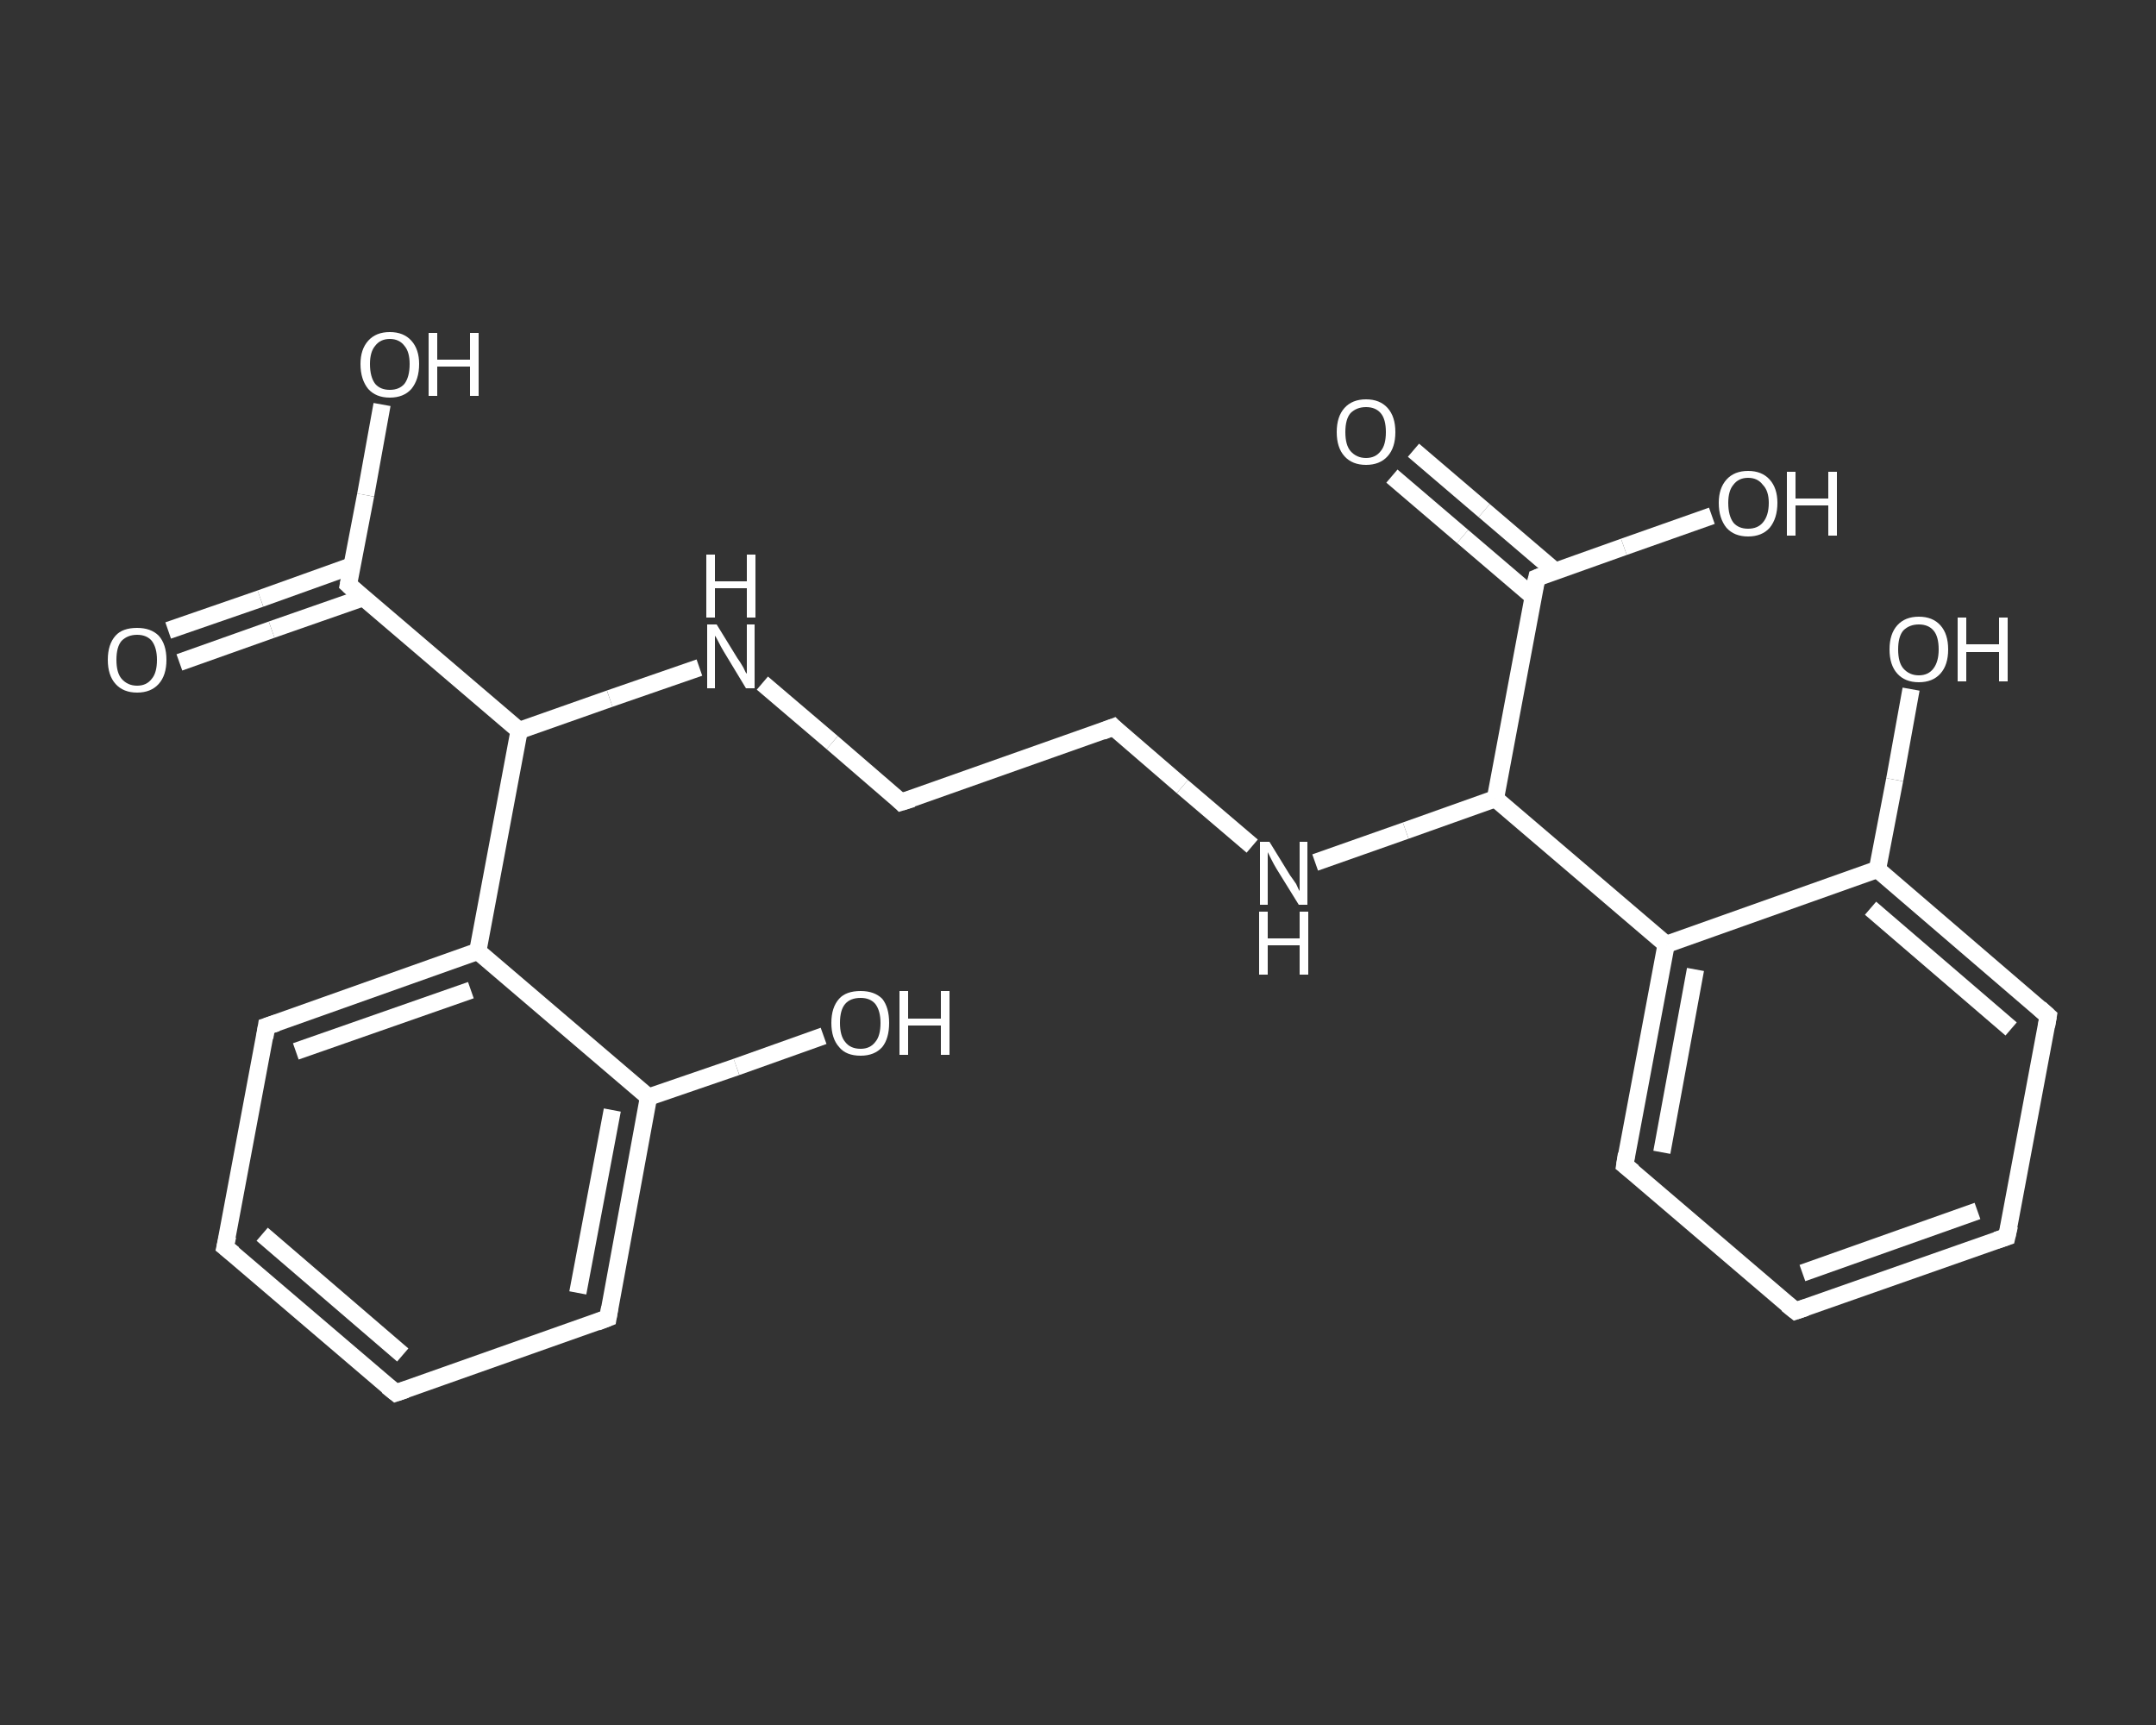<?xml version='1.0' encoding='iso-8859-1'?>
<svg version='1.1' baseProfile='full'
              xmlns='http://www.w3.org/2000/svg'
                      xmlns:rdkit='http://www.rdkit.org/xml'
                      xmlns:xlink='http://www.w3.org/1999/xlink'
                  xml:space='preserve'
width='250px' height='200px' viewBox='0 0 250 200'>
<rect x="0" y="0" width="250" height="200" fill="#333333" stroke="none"/>
<!-- END OF HEADER -->
<rect style='opacity:1.0;fill:transparent;stroke:none' width='250.0' height='200.0' x='0.0' y='0.0'> </rect>
<path class='bond-0 atom-0 atom-1' d='M 19.5,73.1 L 30.2,69.4' style='fill:none;fill-rule:evenodd;stroke:#FFFFFF;stroke-width:2.0px;stroke-linecap:butt;stroke-linejoin:miter;stroke-opacity:1' />
<path class='bond-0 atom-0 atom-1' d='M 30.2,69.4 L 40.8,65.6' style='fill:none;fill-rule:evenodd;stroke:#FFFFFF;stroke-width:2.0px;stroke-linecap:butt;stroke-linejoin:miter;stroke-opacity:1' />
<path class='bond-0 atom-0 atom-1' d='M 20.8,76.8 L 31.5,73.0' style='fill:none;fill-rule:evenodd;stroke:#FFFFFF;stroke-width:2.0px;stroke-linecap:butt;stroke-linejoin:miter;stroke-opacity:1' />
<path class='bond-0 atom-0 atom-1' d='M 31.5,73.0 L 42.1,69.3' style='fill:none;fill-rule:evenodd;stroke:#FFFFFF;stroke-width:2.0px;stroke-linecap:butt;stroke-linejoin:miter;stroke-opacity:1' />
<path class='bond-1 atom-1 atom-2' d='M 40.4,67.8 L 42.4,57.4' style='fill:none;fill-rule:evenodd;stroke:#FFFFFF;stroke-width:2.0px;stroke-linecap:butt;stroke-linejoin:miter;stroke-opacity:1' />
<path class='bond-1 atom-1 atom-2' d='M 42.4,57.4 L 44.3,46.9' style='fill:none;fill-rule:evenodd;stroke:#FFFFFF;stroke-width:2.0px;stroke-linecap:butt;stroke-linejoin:miter;stroke-opacity:1' />
<path class='bond-2 atom-1 atom-3' d='M 40.4,67.8 L 60.2,84.7' style='fill:none;fill-rule:evenodd;stroke:#FFFFFF;stroke-width:2.0px;stroke-linecap:butt;stroke-linejoin:miter;stroke-opacity:1' />
<path class='bond-3 atom-3 atom-4' d='M 60.2,84.7 L 70.7,81.0' style='fill:none;fill-rule:evenodd;stroke:#FFFFFF;stroke-width:2.0px;stroke-linecap:butt;stroke-linejoin:miter;stroke-opacity:1' />
<path class='bond-3 atom-3 atom-4' d='M 70.7,81.0 L 81.1,77.4' style='fill:none;fill-rule:evenodd;stroke:#FFFFFF;stroke-width:2.0px;stroke-linecap:butt;stroke-linejoin:miter;stroke-opacity:1' />
<path class='bond-4 atom-4 atom-5' d='M 88.4,79.2 L 96.5,86.1' style='fill:none;fill-rule:evenodd;stroke:#FFFFFF;stroke-width:2.0px;stroke-linecap:butt;stroke-linejoin:miter;stroke-opacity:1' />
<path class='bond-4 atom-4 atom-5' d='M 96.5,86.1 L 104.5,93.0' style='fill:none;fill-rule:evenodd;stroke:#FFFFFF;stroke-width:2.0px;stroke-linecap:butt;stroke-linejoin:miter;stroke-opacity:1' />
<path class='bond-5 atom-5 atom-6' d='M 104.5,93.0 L 129.1,84.3' style='fill:none;fill-rule:evenodd;stroke:#FFFFFF;stroke-width:2.0px;stroke-linecap:butt;stroke-linejoin:miter;stroke-opacity:1' />
<path class='bond-6 atom-6 atom-7' d='M 129.1,84.3 L 137.1,91.2' style='fill:none;fill-rule:evenodd;stroke:#FFFFFF;stroke-width:2.0px;stroke-linecap:butt;stroke-linejoin:miter;stroke-opacity:1' />
<path class='bond-6 atom-6 atom-7' d='M 137.1,91.2 L 145.2,98.1' style='fill:none;fill-rule:evenodd;stroke:#FFFFFF;stroke-width:2.0px;stroke-linecap:butt;stroke-linejoin:miter;stroke-opacity:1' />
<path class='bond-7 atom-7 atom-8' d='M 152.5,100.0 L 163.0,96.3' style='fill:none;fill-rule:evenodd;stroke:#FFFFFF;stroke-width:2.0px;stroke-linecap:butt;stroke-linejoin:miter;stroke-opacity:1' />
<path class='bond-7 atom-7 atom-8' d='M 163.0,96.3 L 173.4,92.6' style='fill:none;fill-rule:evenodd;stroke:#FFFFFF;stroke-width:2.0px;stroke-linecap:butt;stroke-linejoin:miter;stroke-opacity:1' />
<path class='bond-8 atom-8 atom-9' d='M 173.4,92.6 L 178.2,67.0' style='fill:none;fill-rule:evenodd;stroke:#FFFFFF;stroke-width:2.0px;stroke-linecap:butt;stroke-linejoin:miter;stroke-opacity:1' />
<path class='bond-9 atom-9 atom-10' d='M 180.3,66.2 L 172.1,59.2' style='fill:none;fill-rule:evenodd;stroke:#FFFFFF;stroke-width:2.0px;stroke-linecap:butt;stroke-linejoin:miter;stroke-opacity:1' />
<path class='bond-9 atom-9 atom-10' d='M 172.1,59.2 L 163.9,52.2' style='fill:none;fill-rule:evenodd;stroke:#FFFFFF;stroke-width:2.0px;stroke-linecap:butt;stroke-linejoin:miter;stroke-opacity:1' />
<path class='bond-9 atom-9 atom-10' d='M 177.8,69.2 L 169.6,62.2' style='fill:none;fill-rule:evenodd;stroke:#FFFFFF;stroke-width:2.0px;stroke-linecap:butt;stroke-linejoin:miter;stroke-opacity:1' />
<path class='bond-9 atom-9 atom-10' d='M 169.6,62.2 L 161.4,55.2' style='fill:none;fill-rule:evenodd;stroke:#FFFFFF;stroke-width:2.0px;stroke-linecap:butt;stroke-linejoin:miter;stroke-opacity:1' />
<path class='bond-10 atom-9 atom-11' d='M 178.2,67.0 L 188.3,63.4' style='fill:none;fill-rule:evenodd;stroke:#FFFFFF;stroke-width:2.0px;stroke-linecap:butt;stroke-linejoin:miter;stroke-opacity:1' />
<path class='bond-10 atom-9 atom-11' d='M 188.3,63.4 L 198.5,59.8' style='fill:none;fill-rule:evenodd;stroke:#FFFFFF;stroke-width:2.0px;stroke-linecap:butt;stroke-linejoin:miter;stroke-opacity:1' />
<path class='bond-11 atom-8 atom-12' d='M 173.4,92.6 L 193.2,109.5' style='fill:none;fill-rule:evenodd;stroke:#FFFFFF;stroke-width:2.0px;stroke-linecap:butt;stroke-linejoin:miter;stroke-opacity:1' />
<path class='bond-12 atom-12 atom-13' d='M 193.2,109.5 L 188.4,135.1' style='fill:none;fill-rule:evenodd;stroke:#FFFFFF;stroke-width:2.0px;stroke-linecap:butt;stroke-linejoin:miter;stroke-opacity:1' />
<path class='bond-12 atom-12 atom-13' d='M 196.6,112.4 L 192.7,133.6' style='fill:none;fill-rule:evenodd;stroke:#FFFFFF;stroke-width:2.0px;stroke-linecap:butt;stroke-linejoin:miter;stroke-opacity:1' />
<path class='bond-13 atom-13 atom-14' d='M 188.4,135.1 L 208.2,152.0' style='fill:none;fill-rule:evenodd;stroke:#FFFFFF;stroke-width:2.0px;stroke-linecap:butt;stroke-linejoin:miter;stroke-opacity:1' />
<path class='bond-14 atom-14 atom-15' d='M 208.2,152.0 L 232.7,143.4' style='fill:none;fill-rule:evenodd;stroke:#FFFFFF;stroke-width:2.0px;stroke-linecap:butt;stroke-linejoin:miter;stroke-opacity:1' />
<path class='bond-14 atom-14 atom-15' d='M 209.0,147.6 L 229.3,140.4' style='fill:none;fill-rule:evenodd;stroke:#FFFFFF;stroke-width:2.0px;stroke-linecap:butt;stroke-linejoin:miter;stroke-opacity:1' />
<path class='bond-15 atom-15 atom-16' d='M 232.7,143.4 L 237.5,117.8' style='fill:none;fill-rule:evenodd;stroke:#FFFFFF;stroke-width:2.0px;stroke-linecap:butt;stroke-linejoin:miter;stroke-opacity:1' />
<path class='bond-16 atom-16 atom-17' d='M 237.5,117.8 L 217.7,100.8' style='fill:none;fill-rule:evenodd;stroke:#FFFFFF;stroke-width:2.0px;stroke-linecap:butt;stroke-linejoin:miter;stroke-opacity:1' />
<path class='bond-16 atom-16 atom-17' d='M 233.2,119.3 L 216.9,105.3' style='fill:none;fill-rule:evenodd;stroke:#FFFFFF;stroke-width:2.0px;stroke-linecap:butt;stroke-linejoin:miter;stroke-opacity:1' />
<path class='bond-17 atom-17 atom-18' d='M 217.7,100.8 L 219.7,90.4' style='fill:none;fill-rule:evenodd;stroke:#FFFFFF;stroke-width:2.0px;stroke-linecap:butt;stroke-linejoin:miter;stroke-opacity:1' />
<path class='bond-17 atom-17 atom-18' d='M 219.7,90.4 L 221.6,79.9' style='fill:none;fill-rule:evenodd;stroke:#FFFFFF;stroke-width:2.0px;stroke-linecap:butt;stroke-linejoin:miter;stroke-opacity:1' />
<path class='bond-18 atom-3 atom-19' d='M 60.2,84.7 L 55.4,110.3' style='fill:none;fill-rule:evenodd;stroke:#FFFFFF;stroke-width:2.0px;stroke-linecap:butt;stroke-linejoin:miter;stroke-opacity:1' />
<path class='bond-19 atom-19 atom-20' d='M 55.4,110.3 L 30.9,119.0' style='fill:none;fill-rule:evenodd;stroke:#FFFFFF;stroke-width:2.0px;stroke-linecap:butt;stroke-linejoin:miter;stroke-opacity:1' />
<path class='bond-19 atom-19 atom-20' d='M 54.6,114.8 L 34.3,121.9' style='fill:none;fill-rule:evenodd;stroke:#FFFFFF;stroke-width:2.0px;stroke-linecap:butt;stroke-linejoin:miter;stroke-opacity:1' />
<path class='bond-20 atom-20 atom-21' d='M 30.9,119.0 L 26.1,144.6' style='fill:none;fill-rule:evenodd;stroke:#FFFFFF;stroke-width:2.0px;stroke-linecap:butt;stroke-linejoin:miter;stroke-opacity:1' />
<path class='bond-21 atom-21 atom-22' d='M 26.1,144.6 L 45.9,161.5' style='fill:none;fill-rule:evenodd;stroke:#FFFFFF;stroke-width:2.0px;stroke-linecap:butt;stroke-linejoin:miter;stroke-opacity:1' />
<path class='bond-21 atom-21 atom-22' d='M 30.4,143.1 L 46.7,157.1' style='fill:none;fill-rule:evenodd;stroke:#FFFFFF;stroke-width:2.0px;stroke-linecap:butt;stroke-linejoin:miter;stroke-opacity:1' />
<path class='bond-22 atom-22 atom-23' d='M 45.9,161.5 L 70.5,152.8' style='fill:none;fill-rule:evenodd;stroke:#FFFFFF;stroke-width:2.0px;stroke-linecap:butt;stroke-linejoin:miter;stroke-opacity:1' />
<path class='bond-23 atom-23 atom-24' d='M 70.5,152.8 L 75.2,127.2' style='fill:none;fill-rule:evenodd;stroke:#FFFFFF;stroke-width:2.0px;stroke-linecap:butt;stroke-linejoin:miter;stroke-opacity:1' />
<path class='bond-23 atom-23 atom-24' d='M 67.0,149.9 L 71.0,128.7' style='fill:none;fill-rule:evenodd;stroke:#FFFFFF;stroke-width:2.0px;stroke-linecap:butt;stroke-linejoin:miter;stroke-opacity:1' />
<path class='bond-24 atom-24 atom-25' d='M 75.2,127.2 L 85.4,123.7' style='fill:none;fill-rule:evenodd;stroke:#FFFFFF;stroke-width:2.0px;stroke-linecap:butt;stroke-linejoin:miter;stroke-opacity:1' />
<path class='bond-24 atom-24 atom-25' d='M 85.4,123.7 L 95.5,120.1' style='fill:none;fill-rule:evenodd;stroke:#FFFFFF;stroke-width:2.0px;stroke-linecap:butt;stroke-linejoin:miter;stroke-opacity:1' />
<path class='bond-25 atom-17 atom-12' d='M 217.7,100.8 L 193.2,109.5' style='fill:none;fill-rule:evenodd;stroke:#FFFFFF;stroke-width:2.0px;stroke-linecap:butt;stroke-linejoin:miter;stroke-opacity:1' />
<path class='bond-26 atom-24 atom-19' d='M 75.2,127.2 L 55.4,110.3' style='fill:none;fill-rule:evenodd;stroke:#FFFFFF;stroke-width:2.0px;stroke-linecap:butt;stroke-linejoin:miter;stroke-opacity:1' />
<path d='M 40.5,67.3 L 40.4,67.8 L 41.4,68.7' style='fill:none;stroke:#FFFFFF;stroke-width:2.0px;stroke-linecap:butt;stroke-linejoin:miter;stroke-opacity:1;' />
<path d='M 104.1,92.6 L 104.5,93.0 L 105.8,92.6' style='fill:none;stroke:#FFFFFF;stroke-width:2.0px;stroke-linecap:butt;stroke-linejoin:miter;stroke-opacity:1;' />
<path d='M 127.8,84.8 L 129.1,84.3 L 129.5,84.7' style='fill:none;stroke:#FFFFFF;stroke-width:2.0px;stroke-linecap:butt;stroke-linejoin:miter;stroke-opacity:1;' />
<path d='M 177.9,68.3 L 178.2,67.0 L 178.7,66.8' style='fill:none;stroke:#FFFFFF;stroke-width:2.0px;stroke-linecap:butt;stroke-linejoin:miter;stroke-opacity:1;' />
<path d='M 188.6,133.8 L 188.4,135.1 L 189.4,135.9' style='fill:none;stroke:#FFFFFF;stroke-width:2.0px;stroke-linecap:butt;stroke-linejoin:miter;stroke-opacity:1;' />
<path d='M 207.2,151.2 L 208.2,152.0 L 209.4,151.6' style='fill:none;stroke:#FFFFFF;stroke-width:2.0px;stroke-linecap:butt;stroke-linejoin:miter;stroke-opacity:1;' />
<path d='M 231.5,143.8 L 232.7,143.4 L 233.0,142.1' style='fill:none;stroke:#FFFFFF;stroke-width:2.0px;stroke-linecap:butt;stroke-linejoin:miter;stroke-opacity:1;' />
<path d='M 237.3,119.0 L 237.5,117.8 L 236.5,116.9' style='fill:none;stroke:#FFFFFF;stroke-width:2.0px;stroke-linecap:butt;stroke-linejoin:miter;stroke-opacity:1;' />
<path d='M 32.1,118.6 L 30.9,119.0 L 30.7,120.3' style='fill:none;stroke:#FFFFFF;stroke-width:2.0px;stroke-linecap:butt;stroke-linejoin:miter;stroke-opacity:1;' />
<path d='M 26.4,143.3 L 26.1,144.6 L 27.1,145.4' style='fill:none;stroke:#FFFFFF;stroke-width:2.0px;stroke-linecap:butt;stroke-linejoin:miter;stroke-opacity:1;' />
<path d='M 44.9,160.7 L 45.9,161.5 L 47.1,161.1' style='fill:none;stroke:#FFFFFF;stroke-width:2.0px;stroke-linecap:butt;stroke-linejoin:miter;stroke-opacity:1;' />
<path d='M 69.2,153.3 L 70.5,152.8 L 70.7,151.6' style='fill:none;stroke:#FFFFFF;stroke-width:2.0px;stroke-linecap:butt;stroke-linejoin:miter;stroke-opacity:1;' />
<path class='atom-0' d='M 12.5 76.5
Q 12.5 74.7, 13.4 73.7
Q 14.2 72.8, 15.9 72.8
Q 17.5 72.8, 18.4 73.7
Q 19.3 74.7, 19.3 76.5
Q 19.3 78.3, 18.4 79.3
Q 17.5 80.3, 15.9 80.3
Q 14.3 80.3, 13.4 79.3
Q 12.5 78.3, 12.5 76.5
M 15.9 79.5
Q 17.0 79.5, 17.6 78.7
Q 18.2 78.0, 18.2 76.5
Q 18.2 75.1, 17.6 74.3
Q 17.0 73.6, 15.9 73.6
Q 14.8 73.6, 14.1 74.3
Q 13.5 75.0, 13.5 76.5
Q 13.5 78.0, 14.1 78.7
Q 14.8 79.5, 15.9 79.5
' fill='#FFFFFF'/>
<path class='atom-2' d='M 41.8 42.2
Q 41.8 40.5, 42.7 39.5
Q 43.6 38.5, 45.2 38.5
Q 46.8 38.5, 47.7 39.5
Q 48.6 40.5, 48.6 42.2
Q 48.6 44.0, 47.7 45.1
Q 46.8 46.1, 45.2 46.1
Q 43.6 46.1, 42.7 45.1
Q 41.8 44.0, 41.8 42.2
M 45.2 45.2
Q 46.3 45.2, 46.9 44.5
Q 47.5 43.7, 47.5 42.2
Q 47.5 40.8, 46.9 40.1
Q 46.3 39.3, 45.2 39.3
Q 44.1 39.3, 43.5 40.1
Q 42.9 40.8, 42.9 42.2
Q 42.9 43.7, 43.5 44.5
Q 44.1 45.2, 45.2 45.2
' fill='#FFFFFF'/>
<path class='atom-2' d='M 49.7 38.6
L 50.7 38.6
L 50.7 41.7
L 54.5 41.7
L 54.5 38.6
L 55.5 38.6
L 55.5 45.9
L 54.5 45.9
L 54.5 42.5
L 50.7 42.5
L 50.7 45.9
L 49.7 45.9
L 49.7 38.6
' fill='#FFFFFF'/>
<path class='atom-4' d='M 83.1 72.4
L 85.5 76.3
Q 85.8 76.7, 86.2 77.4
Q 86.5 78.1, 86.6 78.1
L 86.6 72.4
L 87.5 72.4
L 87.5 79.8
L 86.5 79.8
L 83.9 75.5
Q 83.6 75.0, 83.3 74.4
Q 83.0 73.8, 82.9 73.7
L 82.9 79.8
L 82.0 79.8
L 82.0 72.4
L 83.1 72.4
' fill='#FFFFFF'/>
<path class='atom-4' d='M 81.9 64.3
L 82.9 64.3
L 82.9 67.4
L 86.6 67.4
L 86.6 64.3
L 87.6 64.3
L 87.6 71.6
L 86.6 71.6
L 86.6 68.2
L 82.9 68.2
L 82.9 71.6
L 81.9 71.6
L 81.9 64.3
' fill='#FFFFFF'/>
<path class='atom-7' d='M 147.2 97.6
L 149.6 101.5
Q 149.9 101.9, 150.3 102.5
Q 150.6 103.2, 150.7 103.3
L 150.7 97.6
L 151.6 97.6
L 151.6 104.9
L 150.6 104.9
L 148.0 100.7
Q 147.7 100.2, 147.4 99.6
Q 147.1 99.0, 147.0 98.8
L 147.0 104.9
L 146.1 104.9
L 146.1 97.6
L 147.2 97.6
' fill='#FFFFFF'/>
<path class='atom-7' d='M 146.0 105.7
L 147.0 105.7
L 147.0 108.8
L 150.7 108.8
L 150.7 105.7
L 151.7 105.7
L 151.7 113.0
L 150.7 113.0
L 150.7 109.6
L 147.0 109.6
L 147.0 113.0
L 146.0 113.0
L 146.0 105.7
' fill='#FFFFFF'/>
<path class='atom-10' d='M 155.0 50.1
Q 155.0 48.3, 155.9 47.3
Q 156.8 46.3, 158.4 46.3
Q 160.0 46.3, 160.9 47.3
Q 161.8 48.3, 161.8 50.1
Q 161.8 51.9, 160.9 52.9
Q 160.0 53.9, 158.4 53.9
Q 156.8 53.9, 155.9 52.9
Q 155.0 51.9, 155.0 50.1
M 158.4 53.1
Q 159.5 53.1, 160.1 52.3
Q 160.7 51.6, 160.7 50.1
Q 160.7 48.6, 160.1 47.9
Q 159.5 47.2, 158.4 47.2
Q 157.3 47.2, 156.6 47.9
Q 156.0 48.6, 156.0 50.1
Q 156.0 51.6, 156.6 52.3
Q 157.3 53.1, 158.4 53.1
' fill='#FFFFFF'/>
<path class='atom-11' d='M 199.3 58.3
Q 199.3 56.6, 200.2 55.6
Q 201.1 54.6, 202.7 54.6
Q 204.3 54.6, 205.2 55.6
Q 206.1 56.6, 206.1 58.3
Q 206.1 60.1, 205.2 61.2
Q 204.3 62.2, 202.7 62.2
Q 201.1 62.2, 200.2 61.2
Q 199.3 60.1, 199.3 58.3
M 202.7 61.3
Q 203.8 61.3, 204.4 60.6
Q 205.1 59.8, 205.1 58.3
Q 205.1 56.9, 204.4 56.2
Q 203.8 55.4, 202.7 55.4
Q 201.6 55.4, 201.0 56.2
Q 200.4 56.9, 200.4 58.3
Q 200.4 59.8, 201.0 60.6
Q 201.6 61.3, 202.7 61.3
' fill='#FFFFFF'/>
<path class='atom-11' d='M 207.2 54.7
L 208.2 54.7
L 208.2 57.8
L 212.0 57.8
L 212.0 54.7
L 213.0 54.7
L 213.0 62.1
L 212.0 62.1
L 212.0 58.6
L 208.2 58.6
L 208.2 62.1
L 207.2 62.1
L 207.2 54.7
' fill='#FFFFFF'/>
<path class='atom-18' d='M 219.1 75.3
Q 219.1 73.5, 220.0 72.5
Q 220.9 71.5, 222.5 71.5
Q 224.1 71.5, 225.0 72.5
Q 225.9 73.5, 225.9 75.3
Q 225.9 77.1, 225.0 78.1
Q 224.1 79.1, 222.5 79.1
Q 220.9 79.1, 220.0 78.1
Q 219.1 77.1, 219.1 75.3
M 222.5 78.3
Q 223.6 78.3, 224.2 77.5
Q 224.8 76.7, 224.8 75.3
Q 224.8 73.8, 224.2 73.1
Q 223.6 72.4, 222.5 72.4
Q 221.4 72.4, 220.7 73.1
Q 220.1 73.8, 220.1 75.3
Q 220.1 76.8, 220.7 77.5
Q 221.4 78.3, 222.5 78.3
' fill='#FFFFFF'/>
<path class='atom-18' d='M 227.0 71.6
L 228.0 71.6
L 228.0 74.7
L 231.8 74.7
L 231.8 71.6
L 232.8 71.6
L 232.8 79.0
L 231.8 79.0
L 231.8 75.6
L 228.0 75.6
L 228.0 79.0
L 227.0 79.0
L 227.0 71.6
' fill='#FFFFFF'/>
<path class='atom-25' d='M 96.4 118.6
Q 96.4 116.8, 97.3 115.8
Q 98.1 114.9, 99.8 114.9
Q 101.4 114.9, 102.3 115.8
Q 103.1 116.8, 103.1 118.6
Q 103.1 120.4, 102.3 121.4
Q 101.4 122.4, 99.8 122.4
Q 98.1 122.4, 97.3 121.4
Q 96.4 120.4, 96.4 118.6
M 99.8 121.6
Q 100.9 121.6, 101.5 120.8
Q 102.1 120.1, 102.1 118.6
Q 102.1 117.2, 101.5 116.4
Q 100.9 115.7, 99.8 115.7
Q 98.6 115.7, 98.0 116.4
Q 97.4 117.1, 97.4 118.6
Q 97.4 120.1, 98.0 120.8
Q 98.6 121.6, 99.8 121.6
' fill='#FFFFFF'/>
<path class='atom-25' d='M 104.3 114.9
L 105.3 114.9
L 105.3 118.1
L 109.1 118.1
L 109.1 114.9
L 110.1 114.9
L 110.1 122.3
L 109.1 122.3
L 109.1 118.9
L 105.3 118.9
L 105.3 122.3
L 104.3 122.3
L 104.3 114.9
' fill='#FFFFFF'/>
</svg>
